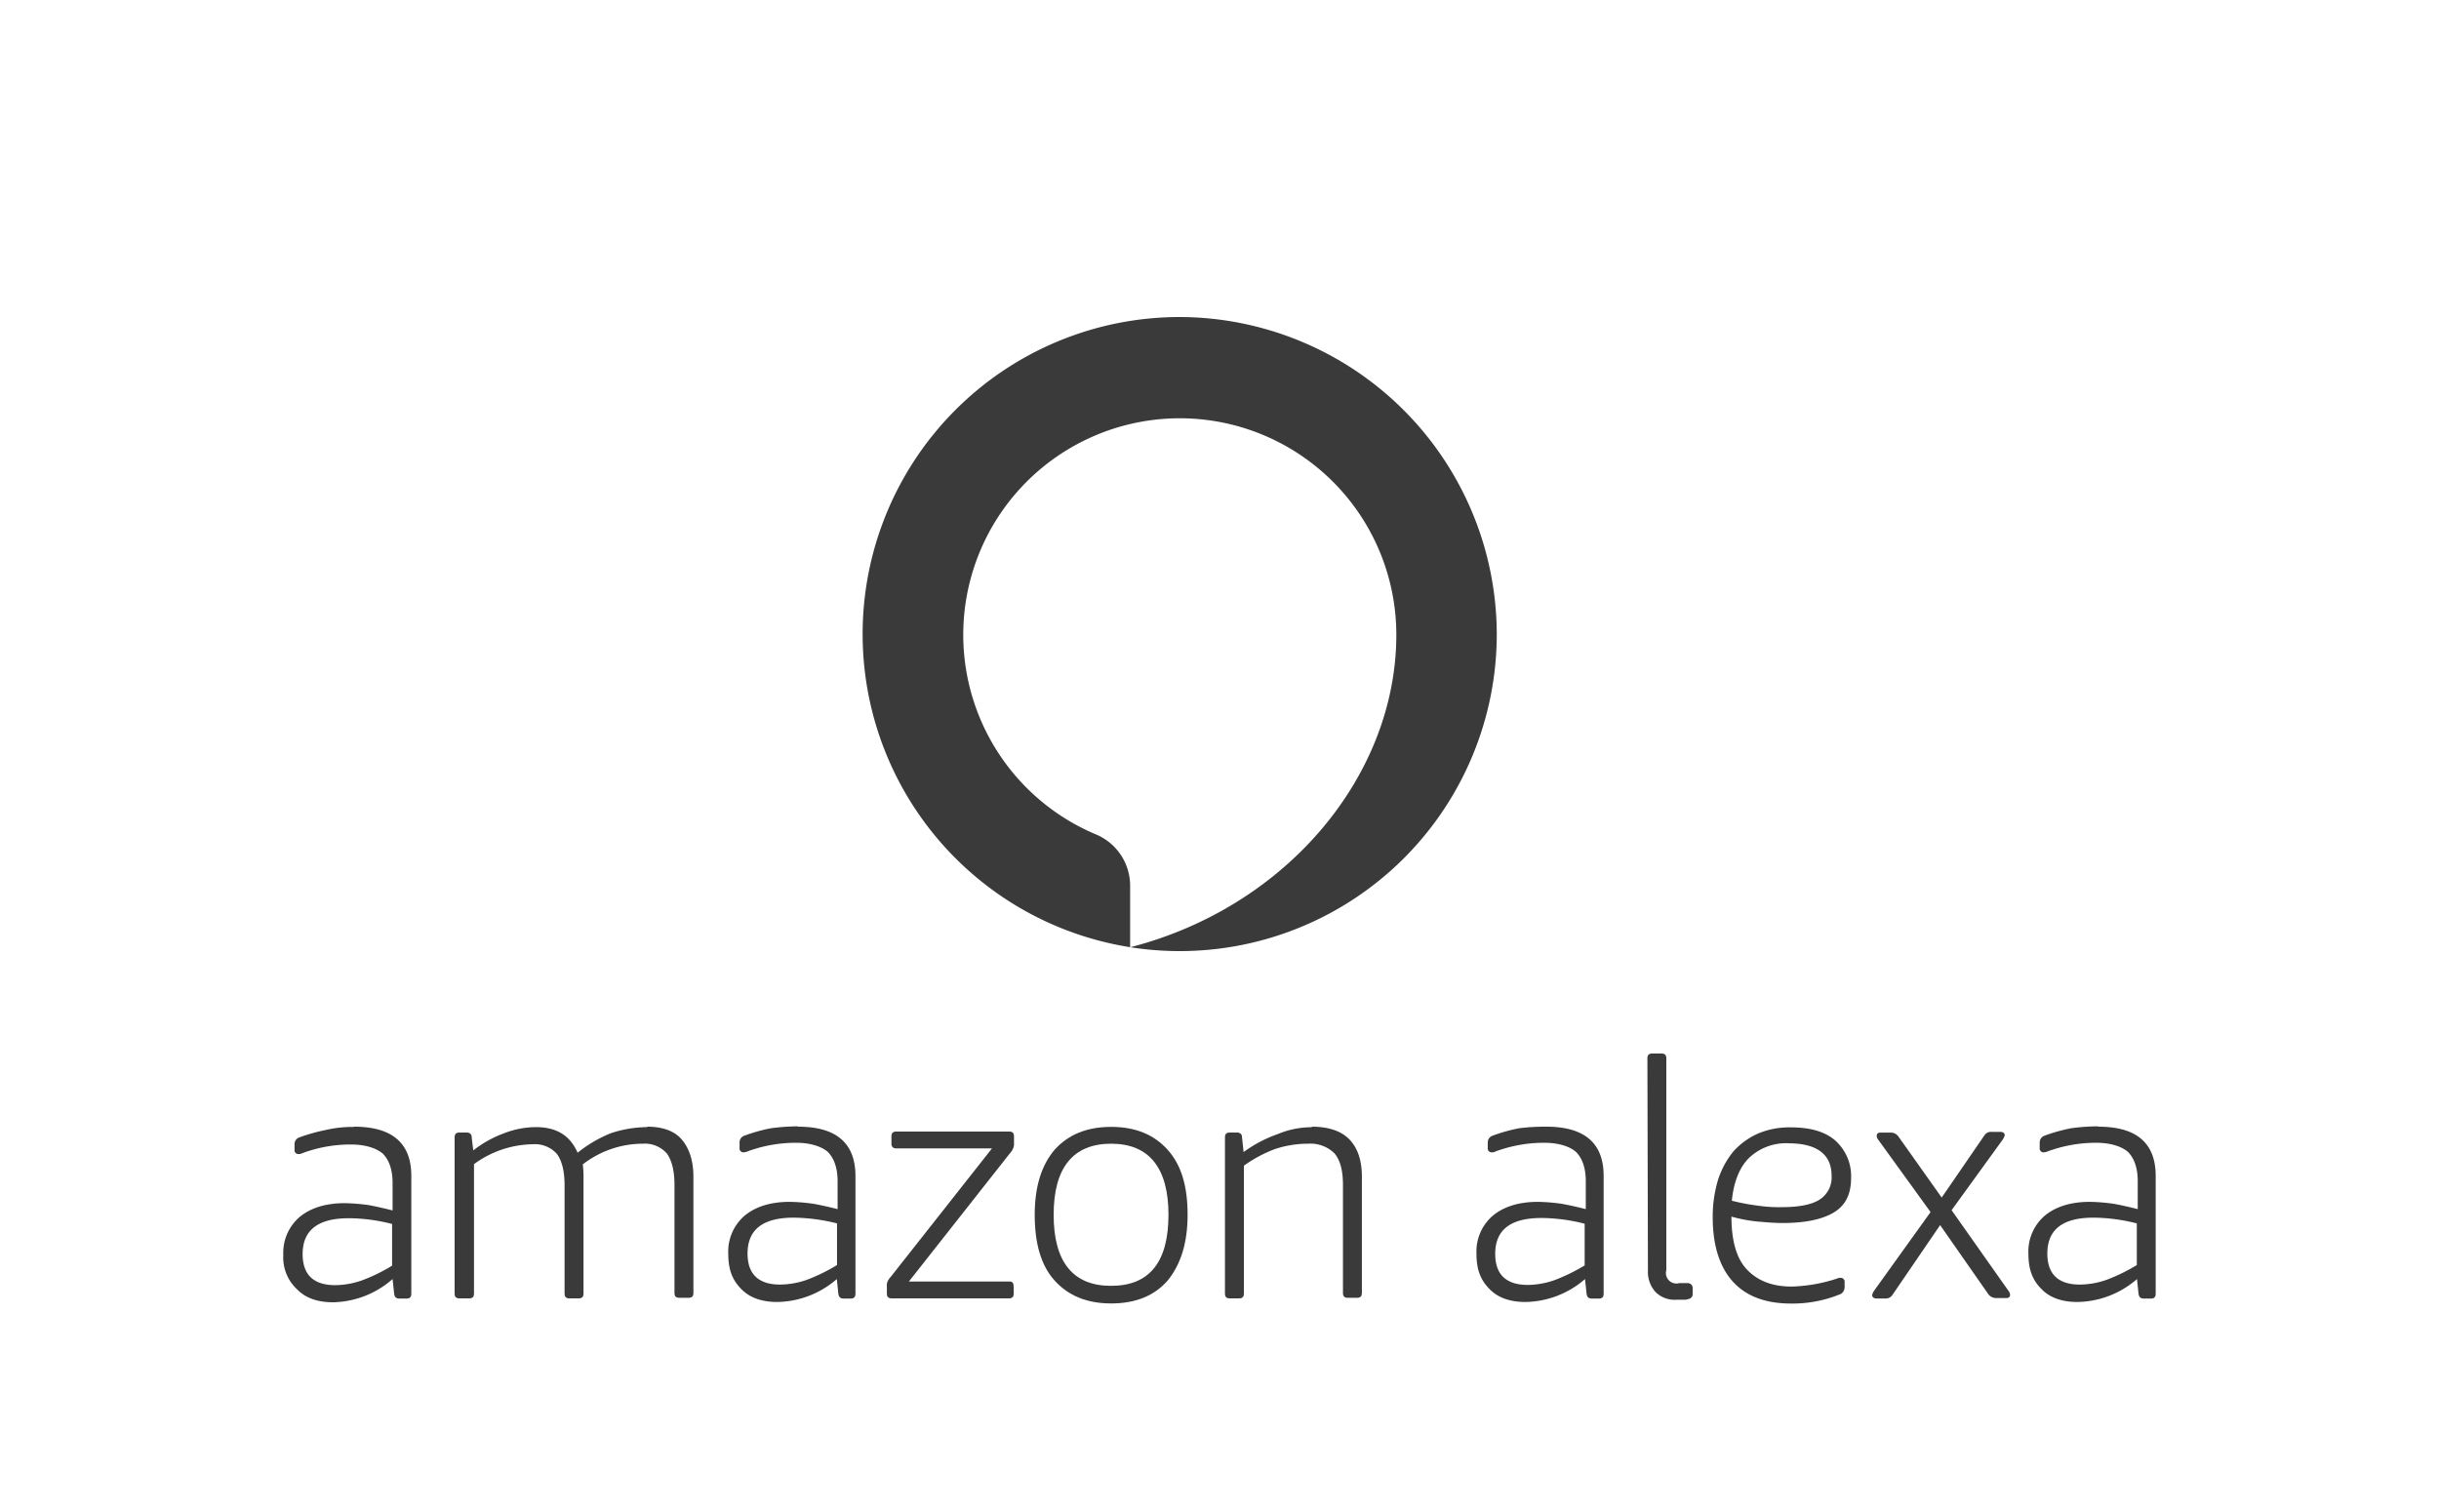 <svg id="Layer_1" data-name="Layer 1" xmlns="http://www.w3.org/2000/svg" xmlns:xlink="http://www.w3.org/1999/xlink" viewBox="0 0 500 310"><defs><style>.cls-1{fill:none;}.cls-2{clip-path:url(#clip-path);}.cls-3{fill:#3a3a3a;}.cls-4{clip-path:url(#clip-path-2);}</style><clipPath id="clip-path"><rect class="cls-1" x="176.83" y="64.97" width="130.02" height="130.02"/></clipPath><clipPath id="clip-path-2"><rect class="cls-1" x="58.07" y="215.99" width="383.85" height="51.24"/></clipPath></defs><g class="cls-2"><path class="cls-3" d="M241.84,65a65,65,0,1,0,65,65,65.16,65.16,0,0,0-65-65M231.68,194.21V181.55a11.41,11.41,0,0,0-7-10.47,44.39,44.39,0,1,1,61.57-40.94c0,28.75-22.35,55.79-54.54,64.07"/></g><g class="cls-4"><path class="cls-3" d="M72.57,231q11.76,0,11.75,10.11v24.13c0,.7-.31,1-1,1H81.89c-.7,0-1-.32-1.09-1l-.32-3A19,19,0,0,1,68.26,267c-3.13,0-5.64-.86-7.36-2.66a8.84,8.84,0,0,1-2.82-7,9.66,9.66,0,0,1,3.36-7.84c2.28-1.88,5.41-2.82,9.25-2.82a41.15,41.15,0,0,1,4.86.39c1.72.32,3.37.71,4.93,1.1v-5.64c0-2.67-.7-4.7-2-6-1.26-1.09-3.53-1.88-6.51-1.88a28.54,28.54,0,0,0-8.93,1.41c-.55.16-.86.32-1.1.39a1.4,1.4,0,0,1-.7.16.78.78,0,0,1-.86-.86v-1.1a1.49,1.49,0,0,1,.86-1.41,37.27,37.27,0,0,1,5.56-1.57,24.21,24.21,0,0,1,5.72-.62m-1,18.72c-6.34,0-9.48,2.43-9.48,7.37,0,4.23,2.27,6.35,6.66,6.35a16.9,16.9,0,0,0,5.56-1,34.33,34.33,0,0,0,6.12-3v-8.54a36,36,0,0,0-8.86-1.18"/><path class="cls-3" d="M132.67,231c3.13,0,5.56.86,7.05,2.58s2.43,4.23,2.43,7.68v23.82c0,.71-.32,1-1,1h-1.88c-.71,0-1-.31-1-1V243c0-3-.55-5.1-1.57-6.51a6,6,0,0,0-4.93-2,20.12,20.12,0,0,0-12.3,4.24,23.51,23.51,0,0,1,.15,3.29V265.2c0,.71-.31,1-1,1h-1.88c-.7,0-1-.31-1-1V243.1c0-3-.54-5.09-1.56-6.5a6.05,6.05,0,0,0-4.94-2,20.87,20.87,0,0,0-12.07,4.08V265.2c0,.71-.31,1-1,1H94.2c-.71,0-1-.31-1-1v-32c0-.7.31-1,1-1h1.41c.7,0,1.09.31,1.09,1l.32,2.67a22.9,22.9,0,0,1,6.34-3.53,18.12,18.12,0,0,1,6.51-1.25c4.23,0,7,1.72,8.54,5.25a27,27,0,0,1,6.81-4,24,24,0,0,1,7.45-1.25"/><path class="cls-3" d="M163.62,231q11.74,0,11.75,10.11v24.13c0,.7-.31,1-1,1h-1.41c-.71,0-1-.32-1.1-1l-.31-3a19,19,0,0,1-12.22,4.7c-3.14,0-5.64-.86-7.37-2.66-1.88-1.88-2.66-4.08-2.66-7.21a9.66,9.66,0,0,1,3.37-7.84c2.27-1.88,5.4-2.82,9.24-2.82a39.32,39.32,0,0,1,4.86.4c1.72.31,3.37.7,4.94,1.09v-5.72c0-2.66-.71-4.7-2-6-1.26-1.1-3.53-1.88-6.51-1.88a28.59,28.59,0,0,0-8.93,1.41,10.2,10.2,0,0,0-1.09.39,2.9,2.9,0,0,1-.71.16.79.79,0,0,1-.86-.87v-1.09a1.47,1.47,0,0,1,.86-1.41,35.32,35.32,0,0,1,5.56-1.57,43.35,43.35,0,0,1,5.57-.39m-.87,18.72c-6.34,0-9.48,2.43-9.48,7.37,0,4.23,2.28,6.35,6.66,6.35a17,17,0,0,0,5.57-1,37.11,37.11,0,0,0,6.11-3v-8.54a38,38,0,0,0-8.86-1.18"/><path class="cls-3" d="M207.81,263.79v1.41c0,.71-.32,1-1,1h-24c-.7,0-1-.31-1-1v-1.41a2.31,2.31,0,0,1,.16-1.1,4.77,4.77,0,0,1,.71-1l20.68-26.24H183.75a.89.89,0,0,1-1-1V233c0-.71.32-1,1-1h23.12c.7,0,1,.31,1,1v1.41a2.13,2.13,0,0,1-.16,1,3.57,3.57,0,0,1-.71,1.09l-20.68,26.25H207c.55,0,.79.32.79,1"/><path class="cls-3" d="M227.79,267.24c-4.94,0-8.78-1.57-11.6-4.7s-4.07-7.68-4.07-13.48,1.41-10.19,4.07-13.32c2.82-3.14,6.66-4.7,11.6-4.7s8.77,1.56,11.59,4.7,4.08,7.52,4.08,13.32-1.41,10.18-4.08,13.48c-2.74,3.13-6.58,4.7-11.59,4.7m0-3.61q11.75,0,11.75-14.57c0-9.64-4-14.57-11.75-14.57S216,239.34,216,249.06s4,14.57,11.76,14.57"/><path class="cls-3" d="M268.92,231c3.37,0,6,.86,7.68,2.58s2.59,4.23,2.59,7.68v23.82c0,.71-.32,1-1,1h-1.88c-.71,0-1-.31-1-1V243c0-3-.55-5.1-1.72-6.51a7,7,0,0,0-5.41-2,21.61,21.61,0,0,0-6.82,1.1A27.46,27.46,0,0,0,255,239V265.2c0,.71-.32,1-1,1h-1.88c-.71,0-1-.31-1-1v-32c0-.7.31-1,1-1h1.41c.7,0,1.09.31,1.09,1l.32,3a26.79,26.79,0,0,1,7-3.68,17.94,17.94,0,0,1,7.05-1.41"/><path class="cls-3" d="M317,231q11.76,0,11.75,10.11v24.13c0,.7-.31,1-1,1h-1.41c-.7,0-1-.32-1.09-1l-.32-3a19,19,0,0,1-12.22,4.7c-3.13,0-5.64-.86-7.36-2.66-1.88-1.88-2.67-4.08-2.67-7.21a9.69,9.69,0,0,1,3.37-7.84c2.27-1.88,5.41-2.82,9.25-2.82a39.18,39.18,0,0,1,4.85.4c1.73.31,3.37.7,4.94,1.09v-5.72c0-2.66-.7-4.7-2-6-1.25-1.1-3.52-1.88-6.5-1.88a28.54,28.54,0,0,0-8.93,1.41,10.61,10.61,0,0,0-1.1.39,1.4,1.4,0,0,1-.7.16.79.79,0,0,1-.87-.87v-1.09a1.48,1.48,0,0,1,.87-1.41,35,35,0,0,1,5.56-1.57A43.06,43.06,0,0,1,317,231m-1,18.72c-6.34,0-9.48,2.43-9.48,7.37,0,4.23,2.27,6.35,6.66,6.35a16.86,16.86,0,0,0,5.56-1,37.19,37.19,0,0,0,6.12-3v-8.54a36,36,0,0,0-8.86-1.18"/><path class="cls-3" d="M337.72,217c0-.7.31-1,1-1h1.88c.71,0,1,.32,1,1v43.41a2.15,2.15,0,0,0,2.67,2.66H346a1,1,0,0,1,1,1v1.26a1,1,0,0,1-.86,1,2.63,2.63,0,0,1-1.1.15h-1.41a5.49,5.49,0,0,1-4.23-1.57,6.09,6.09,0,0,1-1.57-4.38Z"/><path class="cls-3" d="M375.33,262.54c.54-.16,1-.32,1.25-.4a1.47,1.47,0,0,1,.7-.15.79.79,0,0,1,.87.86v1a1.69,1.69,0,0,1-.71,1.41,25.59,25.59,0,0,1-10.34,2c-5.25,0-9.25-1.57-11.91-4.55s-4.08-7.36-4.08-13.16a26.12,26.12,0,0,1,1.1-7.68,17.87,17.87,0,0,1,3.14-5.8,15,15,0,0,1,5.09-3.68,16.58,16.58,0,0,1,6.66-1.25c4,0,7,.86,9.09,2.66a9.78,9.78,0,0,1,3.29,7.68c0,3.29-1.1,5.56-3.37,7s-5.8,2.27-10.66,2.27c-1.72,0-3.37-.15-5.25-.31a31.58,31.58,0,0,1-5.25-1c0,4.86,1,8.54,3.14,10.81s5.09,3.53,9.24,3.53a32.87,32.87,0,0,0,8-1.25m-8.7-28.13a11,11,0,0,0-8.07,3c-2,2-3.14,4.94-3.53,8.78a42.63,42.63,0,0,0,5.25,1,29.91,29.91,0,0,0,5.25.31c3.37,0,6-.55,7.52-1.56a5.37,5.37,0,0,0,2.43-4.86c0-4.39-3-6.66-8.85-6.66"/><path class="cls-3" d="M397.73,251.18l-9.79,14.33a1.58,1.58,0,0,1-1.41.71h-1.88c-.55,0-.86-.31-.86-.71a3.13,3.13,0,0,1,.39-.86l11.59-16.14-10.65-14.73a1.54,1.54,0,0,1-.39-.86c0-.55.31-.71.86-.71h2.11a1.91,1.91,0,0,1,1.41.71l8.94,12.61,8.77-12.77a1.58,1.58,0,0,1,1.41-.7h1.88c.55,0,.87.31.87.7a3.16,3.16,0,0,1-.4.86l-10.5,14.5,11.6,16.45a1.56,1.56,0,0,1,.39.87c0,.54-.31.7-.86.7h-2.12a2.08,2.08,0,0,1-1.41-.7Z"/><path class="cls-3" d="M430.17,231q11.76,0,11.75,10.11v24.13c0,.7-.31,1-1,1H439.5c-.71,0-1-.32-1.1-1l-.31-3a19,19,0,0,1-12.23,4.7c-3.13,0-5.64-.86-7.36-2.66-1.88-1.88-2.67-4.08-2.67-7.21a9.69,9.69,0,0,1,3.37-7.84c2.28-1.88,5.41-2.82,9.25-2.82a39.32,39.32,0,0,1,4.86.4c1.72.31,3.37.7,4.93,1.09v-5.72c0-2.66-.7-4.7-2-6-1.25-1.1-3.52-1.88-6.5-1.88a28.54,28.54,0,0,0-8.93,1.41,11.58,11.58,0,0,0-1.1.39,2.84,2.84,0,0,1-.7.16.79.79,0,0,1-.87-.87v-1.09a1.48,1.48,0,0,1,.87-1.41,35,35,0,0,1,5.56-1.57,42.06,42.06,0,0,1,5.56-.39m-.94,18.72c-6.34,0-9.48,2.43-9.48,7.37,0,4.23,2.27,6.35,6.66,6.35a16.86,16.86,0,0,0,5.56-1,37.19,37.19,0,0,0,6.12-3v-8.54a37,37,0,0,0-8.86-1.18"/></g></svg>